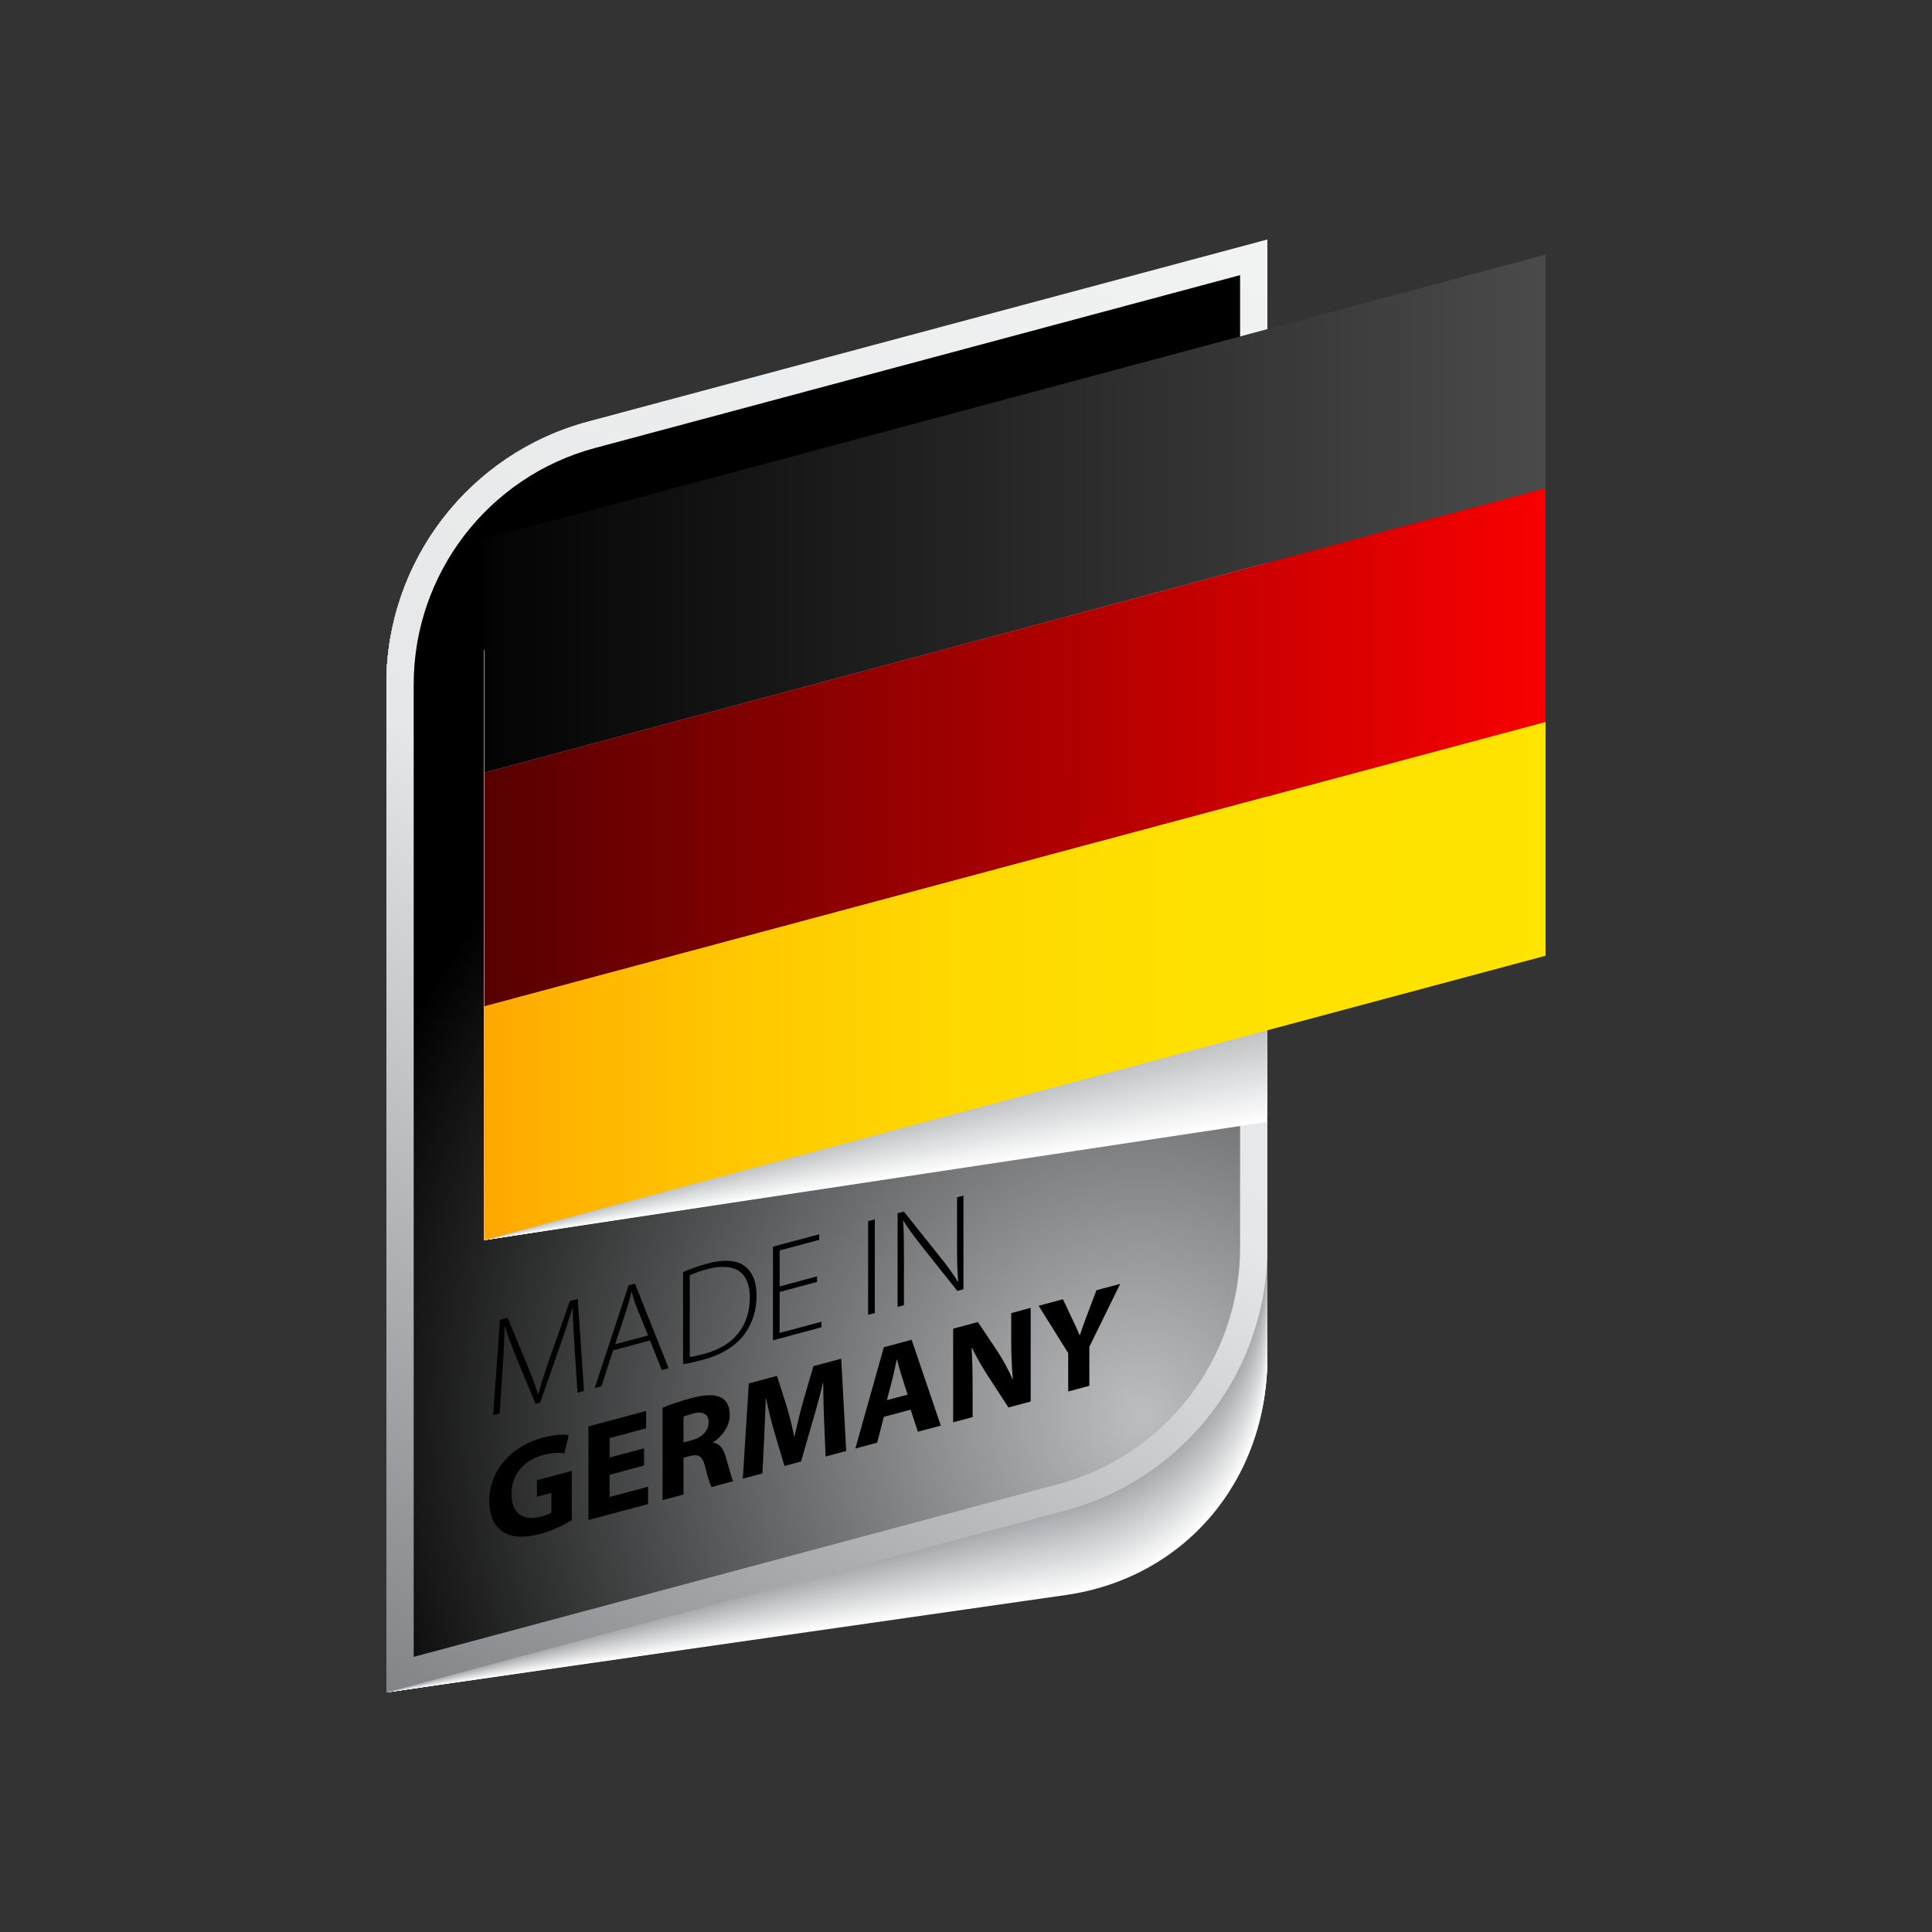 <?xml version="1.0" encoding="UTF-8"?>
<svg xmlns="http://www.w3.org/2000/svg" xmlns:xlink="http://www.w3.org/1999/xlink" viewBox="0 0 2000 2000">
  <rect x="0" y="0" width="2000" height="2000" fill="#333333" stroke="none"/>
  <defs>
    <style>
      .cls-1 {
        fill: url(#linear-gradient);
      }

      .cls-1, .cls-2, .cls-3, .cls-4, .cls-5, .cls-6, .cls-7, .cls-8, .cls-9, .cls-10, .cls-11, .cls-12, .cls-13, .cls-14, .cls-15, .cls-16, .cls-17, .cls-18, .cls-19, .cls-20, .cls-21, .cls-22, .cls-23, .cls-24, .cls-25, .cls-26, .cls-27, .cls-28, .cls-29, .cls-30, .cls-31, .cls-32, .cls-33, .cls-34, .cls-35, .cls-36, .cls-37, .cls-38, .cls-39, .cls-40, .cls-41, .cls-42, .cls-43, .cls-44, .cls-45, .cls-46, .cls-47, .cls-48, .cls-49, .cls-50, .cls-51, .cls-52, .cls-53, .cls-54, .cls-55, .cls-56, .cls-57, .cls-58, .cls-59, .cls-60, .cls-61, .cls-62, .cls-63, .cls-64, .cls-65, .cls-66, .cls-67, .cls-68, .cls-69, .cls-70, .cls-71, .cls-72, .cls-73, .cls-74, .cls-75, .cls-76, .cls-77, .cls-78, .cls-79, .cls-80, .cls-81, .cls-82, .cls-83, .cls-84, .cls-85, .cls-86, .cls-87, .cls-88, .cls-89, .cls-90, .cls-91, .cls-92, .cls-93, .cls-94, .cls-95, .cls-96, .cls-97, .cls-98, .cls-99, .cls-100, .cls-101, .cls-102, .cls-103, .cls-104, .cls-105, .cls-106, .cls-107, .cls-108, .cls-109, .cls-110, .cls-111, .cls-112, .cls-113, .cls-114, .cls-115, .cls-116, .cls-117, .cls-118, .cls-119, .cls-120, .cls-121, .cls-122, .cls-123, .cls-124 {
        stroke-width: 0px;
      }

      .cls-125 {
        mix-blend-mode: multiply;
      }

      .cls-2 {
        fill: url(#linear-gradient-4);
      }

      .cls-3 {
        fill: url(#linear-gradient-2);
      }

      .cls-4 {
        fill: url(#linear-gradient-3);
      }

      .cls-126 {
        isolation: isolate;
      }

      .cls-6 {
        fill: url(#radial-gradient);
        mix-blend-mode: screen;
      }

      .cls-7 {
        fill: #f3f3f4;
      }

      .cls-8 {
        fill: #f3f4f4;
      }

      .cls-9 {
        fill: #f7f7f8;
      }

      .cls-10 {
        fill: #f2f2f3;
      }

      .cls-11 {
        fill: #f2f3f3;
      }

      .cls-12 {
        fill: #f6f6f7;
      }

      .cls-13 {
        fill: #f9f9f9;
      }

      .cls-14 {
        fill: #f8f8f8;
      }

      .cls-15 {
        fill: #f8f8f9;
      }

      .cls-16 {
        fill: #a8aaad;
      }

      .cls-17 {
        fill: #c4c5c7;
      }

      .cls-18 {
        fill: #c4c6c7;
      }

      .cls-19 {
        fill: #c3c5c6;
      }

      .cls-20 {
        fill: #c3c4c6;
      }

      .cls-21 {
        fill: #d1d2d3;
      }

      .cls-22 {
        fill: #d2d3d4;
      }

      .cls-23 {
        fill: #cbccce;
      }

      .cls-24 {
        fill: #dddedf;
      }

      .cls-25 {
        fill: #dedfe0;
      }

      .cls-26 {
        fill: #c7c8ca;
      }

      .cls-27 {
        fill: #c7c9ca;
      }

      .cls-28 {
        fill: #cfd0d2;
      }

      .cls-29 {
        fill: #cfd0d1;
      }

      .cls-30 {
        fill: #d0d1d2;
      }

      .cls-31 {
        fill: #d0d1d3;
      }

      .cls-32 {
        fill: #c9cacc;
      }

      .cls-33 {
        fill: #cacbcd;
      }

      .cls-34 {
        fill: #cccdcf;
      }

      .cls-35 {
        fill: #afb1b3;
      }

      .cls-36 {
        fill: #acaeb1;
      }

      .cls-37 {
        fill: #d7d8da;
      }

      .cls-38 {
        fill: #d7d8d9;
      }

      .cls-39 {
        fill: #c5c6c8;
      }

      .cls-40 {
        fill: #c5c7c8;
      }

      .cls-41 {
        fill: #d3d4d6;
      }

      .cls-42 {
        fill: #d3d4d5;
      }

      .cls-43 {
        fill: #c6c7c9;
      }

      .cls-44 {
        fill: #c6c8c9;
      }

      .cls-45 {
        fill: #e1e2e3;
      }

      .cls-46 {
        fill: #e0e1e2;
      }

      .cls-47 {
        fill: #c8c9cb;
      }

      .cls-48 {
        fill: #d5d6d8;
      }

      .cls-49 {
        fill: #d5d6d7;
      }

      .cls-50 {
        fill: #dfe0e1;
      }

      .cls-51 {
        fill: #d6d7d9;
      }

      .cls-52 {
        fill: #d6d7d8;
      }

      .cls-53 {
        fill: #dcddde;
      }

      .cls-54 {
        fill: #dbdcdd;
      }

      .cls-55 {
        fill: #d4d5d6;
      }

      .cls-56 {
        fill: #d4d5d7;
      }

      .cls-57 {
        fill: #dadbdc;
      }

      .cls-58 {
        fill: #d9dadc;
      }

      .cls-59 {
        fill: #d9dadb;
      }

      .cls-60 {
        fill: #abadb0;
      }

      .cls-61 {
        fill: #bec0c2;
      }

      .cls-62 {
        fill: #bebfc1;
      }

      .cls-63 {
        fill: #bbbcbf;
      }

      .cls-64 {
        fill: #c0c2c4;
      }

      .cls-65 {
        fill: #c0c1c3;
      }

      .cls-66 {
        fill: #bfc0c2;
      }

      .cls-67 {
        fill: #bdbfc1;
      }

      .cls-68 {
        fill: #bdbec1;
      }

      .cls-69 {
        fill: #aaacaf;
      }

      .cls-70 {
        fill: #b1b3b5;
      }

      .cls-71 {
        fill: #d8d9db;
      }

      .cls-72 {
        fill: #d8d9da;
      }

      .cls-73 {
        fill: #aeb0b3;
      }

      .cls-74 {
        fill: #b0b2b4;
      }

      .cls-75 {
        fill: #adafb2;
      }

      .cls-76 {
        fill: #bcbec0;
      }

      .cls-77 {
        fill: #bfc1c3;
      }

      .cls-78 {
        fill: #a7a9ac;
      }

      .cls-79 {
        fill: #bcbdc0;
      }

      .cls-80 {
        fill: #a9abae;
      }

      .cls-81 {
        fill: #b2b4b6;
      }

      .cls-82 {
        fill: #cecfd0;
      }

      .cls-83 {
        fill: #cecfd1;
      }

      .cls-84 {
        fill: #cdcecf;
      }

      .cls-85 {
        fill: #cdced0;
      }

      .cls-86 {
        fill: #b4b6b8;
      }

      .cls-87 {
        fill: #b5b7b9;
      }

      .cls-88 {
        fill: #b7b8bb;
      }

      .cls-89 {
        fill: #b8b9bc;
      }

      .cls-90 {
        fill: #b9babd;
      }

      .cls-91 {
        fill: #c2c3c5;
      }

      .cls-92 {
        fill: #c2c4c6;
      }

      .cls-93 {
        fill: #b3b5b7;
      }

      .cls-94 {
        fill: #b6b7ba;
      }

      .cls-95 {
        fill: #c1c3c5;
      }

      .cls-96 {
        fill: #c1c2c4;
      }

      .cls-97 {
        fill: #babbbe;
      }

      .cls-98 {
        fill: #fdfdfd;
      }

      .cls-99 {
        fill: #eceded;
      }

      .cls-100 {
        fill: #f1f1f2;
      }

      .cls-101 {
        fill: #f1f2f2;
      }

      .cls-102 {
        fill: #f0f1f1;
      }

      .cls-103 {
        fill: #fff;
      }

      .cls-104 {
        fill: #edeeee;
      }

      .cls-105 {
        fill: #e3e4e5;
      }

      .cls-106 {
        fill: #e8e9ea;
      }

      .cls-107 {
        fill: #e2e3e4;
      }

      .cls-108 {
        fill: #e4e5e6;
      }

      .cls-109 {
        fill: #eff0f0;
      }

      .cls-110 {
        fill: #fafafa;
      }

      .cls-111 {
        fill: #e5e6e7;
      }

      .cls-112 {
        fill: #fbfbfb;
      }

      .cls-113 {
        fill: #fefefe;
      }

      .cls-114 {
        fill: #eaebeb;
      }

      .cls-115 {
        fill: #eaebec;
      }

      .cls-116 {
        fill: #eeefef;
      }

      .cls-117 {
        fill: #ebecec;
      }

      .cls-118 {
        fill: #fcfcfc;
      }

      .cls-119 {
        fill: #f5f5f6;
      }

      .cls-120 {
        fill: #e7e8e9;
      }

      .cls-121 {
        fill: #e6e7e8;
      }

      .cls-122 {
        fill: #f4f4f5;
      }

      .cls-123 {
        fill: #e9eaeb;
      }

      .cls-124 {
        fill: #e9eaea;
      }
    </style>
    <linearGradient id="linear-gradient" x1="387.2" y1="1766.3" x2="1307.05" y2="262.7" gradientUnits="userSpaceOnUse">
      <stop offset="0" stop-color="#808285"/>
      <stop offset=".5" stop-color="#e6e7e8"/>
      <stop offset="1" stop-color="#f1f2f2"/>
    </linearGradient>
    <radialGradient id="radial-gradient" cx="1182.08" cy="1465.61" fx="1182.08" fy="1465.61" r="860.09" gradientUnits="userSpaceOnUse">
      <stop offset="0" stop-color="#bcbec0"/>
      <stop offset="1" stop-color="#000"/>
    </radialGradient>
    <linearGradient id="linear-gradient-2" x1="-24.49" y1="2746.3" x2="-24.49" y2="1558.49" gradientTransform="translate(3200.08 -19.62) rotate(90) skewX(15)" gradientUnits="userSpaceOnUse">
      <stop offset="0" stop-color="#000"/>
      <stop offset="1" stop-color="#4d4d4d"/>
    </linearGradient>
    <linearGradient id="linear-gradient-3" x1="217.45" y1="2746.3" x2="217.45" y2="1558.49" gradientTransform="translate(3200.08 -19.62) rotate(90) skewX(15)" gradientUnits="userSpaceOnUse">
      <stop offset="0" stop-color="#500000"/>
      <stop offset="1" stop-color="red"/>
    </linearGradient>
    <linearGradient id="linear-gradient-4" x1="459.39" y1="2746.3" x2="459.39" y2="1558.49" gradientTransform="translate(3200.08 -19.62) rotate(90) skewX(15)" gradientUnits="userSpaceOnUse">
      <stop offset="0" stop-color="#ffa000"/>
      <stop offset=".12" stop-color="#ffb500"/>
      <stop offset=".28" stop-color="#ffca00"/>
      <stop offset=".45" stop-color="#ffd800"/>
      <stop offset=".66" stop-color="#ffe100"/>
      <stop offset="1" stop-color="#ffe400"/>
    </linearGradient>
  </defs>
  <g class="cls-126">
    <g id="Layer_1" data-name="Layer 1">
      <g>
        <g class="cls-125">
          <path class="cls-103" d="m1103.32,1651.17l-703.32,100.83V708.4c0-127.43,85.59-228.3,208.67-245.95l703.32-100.83v1043.6c0,127.43-85.59,228.3-208.67,245.95Z"/>
          <path class="cls-113" d="m1103.32,1650.19l-703.32,101.81V708.4c0-127.43,85.59-228.42,208.67-246.24l703.32-101.81v1043.6c0,127.43-85.59,228.42-208.67,246.24Z"/>
          <path class="cls-98" d="m1103.32,1649.2l-703.32,102.8V708.4c0-127.43,85.59-228.54,208.67-246.53l703.32-102.8v1043.6c0,127.43-85.59,228.54-208.67,246.53Z"/>
          <path class="cls-118" d="m1103.32,1648.22l-703.32,103.78V708.4c0-127.43,85.59-228.66,208.67-246.82l703.32-103.78v1043.6c0,127.43-85.59,228.66-208.67,246.82Z"/>
          <path class="cls-112" d="m1103.32,1647.23l-703.32,104.77V708.4c0-127.43,85.59-228.78,208.67-247.12l703.32-104.77v1043.6c0,127.43-85.59,228.78-208.67,247.12Z"/>
          <path class="cls-110" d="m1103.32,1646.25l-703.32,105.75V708.4c0-127.43,85.59-228.9,208.67-247.41l703.32-105.75v1043.6c0,127.43-85.59,228.9-208.67,247.41Z"/>
          <path class="cls-13" d="m1103.32,1645.26l-703.32,106.74V708.4c0-127.43,85.59-229.02,208.67-247.7l703.32-106.74v1043.6c0,127.43-85.59,229.02-208.67,247.7Z"/>
          <path class="cls-14" d="m1103.32,1644.28l-703.32,107.72V708.4c0-127.43,85.59-229.14,208.67-247.99l703.32-107.72v1043.6c0,127.43-85.59,229.14-208.67,247.99Z"/>
          <path class="cls-9" d="m1103.32,1643.3l-703.32,108.71V708.4c0-127.43,85.59-229.26,208.67-248.28l703.32-108.71v1043.6c0,127.43-85.59,229.26-208.67,248.28Z"/>
          <path class="cls-12" d="m1103.32,1642.31l-703.32,109.69V708.4c0-127.43,85.59-229.38,208.67-248.58l703.32-109.69v1043.6c0,127.43-85.59,229.38-208.67,248.58Z"/>
          <path class="cls-119" d="m1103.32,1641.33l-703.32,110.67V708.4c0-127.43,85.59-229.5,208.67-248.87l703.32-110.68v1043.6c0,127.43-85.59,229.5-208.67,248.87Z"/>
          <path class="cls-122" d="m1103.32,1640.34l-703.32,111.66V708.4c0-127.43,85.59-229.62,208.67-249.16l703.32-111.66v1043.6c0,127.43-85.59,229.62-208.67,249.16Z"/>
          <path class="cls-7" d="m1103.32,1639.36l-703.32,112.64V708.4c0-127.43,85.59-229.74,208.67-249.45l703.32-112.64v1043.6c0,127.43-85.59,229.74-208.67,249.45Z"/>
          <path class="cls-10" d="m1103.32,1638.37l-703.32,113.63V708.4c0-127.43,85.59-229.86,208.67-249.75l703.32-113.63v1043.6c0,127.43-85.59,229.86-208.67,249.75Z"/>
          <path class="cls-100" d="m1103.32,1637.39l-703.32,114.61V708.4c0-127.43,85.59-229.98,208.67-250.04l703.32-114.61v1043.6c0,127.43-85.59,229.98-208.67,250.04Z"/>
          <path class="cls-102" d="m1103.32,1636.4l-703.32,115.6V708.4c0-127.43,85.59-230.1,208.67-250.33l703.32-115.6v1043.6c0,127.43-85.59,230.1-208.67,250.33Z"/>
          <path class="cls-109" d="m1103.32,1635.42l-703.32,116.58V708.4c0-127.43,85.59-230.22,208.67-250.62l703.32-116.58v1043.6c0,127.43-85.59,230.22-208.67,250.62Z"/>
          <path class="cls-116" d="m1103.32,1634.43l-703.32,117.57V708.4c0-127.43,85.59-230.34,208.67-250.91l703.32-117.57v1043.6c0,127.43-85.59,230.34-208.67,250.91Z"/>
          <path class="cls-104" d="m1103.32,1633.45l-703.32,118.55V708.4c0-127.43,85.59-230.46,208.67-251.21l703.32-118.55v1043.6c0,127.43-85.59,230.46-208.67,251.21Z"/>
          <path class="cls-99" d="m1103.32,1632.47l-703.32,119.54V708.4c0-127.43,85.59-230.58,208.67-251.5l703.32-119.54v1043.6c0,127.43-85.59,230.58-208.67,251.5Z"/>
          <path class="cls-117" d="m1103.32,1631.48l-703.32,120.52V708.4c0-127.43,85.59-230.7,208.67-251.79l703.32-120.52v1043.6c0,127.43-85.59,230.7-208.67,251.79Z"/>
          <path class="cls-114" d="m1103.32,1630.5l-703.32,121.51V708.4c0-127.43,85.59-230.82,208.67-252.08l703.32-121.51v1043.6c0,127.43-85.59,230.82-208.67,252.08Z"/>
          <path class="cls-124" d="m1103.32,1629.51l-703.32,122.49V708.4c0-127.43,85.59-230.94,208.67-252.37l703.32-122.49v1043.6c0,127.43-85.59,230.94-208.67,252.37Z"/>
          <path class="cls-106" d="m1103.32,1628.53l-703.32,123.47V708.4c0-127.43,85.59-231.06,208.67-252.67l703.32-123.47v1043.6c0,127.43-85.59,231.06-208.67,252.67Z"/>
          <path class="cls-120" d="m1103.32,1627.54l-703.32,124.46V708.4c0-127.43,85.59-231.18,208.67-252.96l703.32-124.46v1043.6c0,127.43-85.59,231.18-208.67,252.96Z"/>
          <path class="cls-121" d="m1103.32,1626.56l-703.32,125.44V708.4c0-127.43,85.59-231.3,208.67-253.25l703.32-125.44v1043.6c0,127.43-85.59,231.3-208.67,253.25Z"/>
          <path class="cls-111" d="m1103.32,1625.57l-703.32,126.43V708.4c0-127.43,85.59-231.42,208.67-253.54l703.32-126.43v1043.6c0,127.43-85.59,231.42-208.67,253.54Z"/>
          <path class="cls-108" d="m1103.32,1624.59l-703.32,127.41V708.4c0-127.43,85.59-231.54,208.67-253.84l703.32-127.41v1043.6c0,127.43-85.59,231.54-208.67,253.84Z"/>
          <path class="cls-105" d="m1103.32,1623.6l-703.32,128.4V708.4c0-127.43,85.59-231.66,208.67-254.13l703.32-128.4v1043.6c0,127.43-85.59,231.66-208.67,254.13Z"/>
          <path class="cls-107" d="m1103.32,1622.62l-703.32,129.38V708.4c0-127.43,85.59-231.78,208.67-254.42l703.32-129.38v1043.6c0,127.43-85.59,231.78-208.67,254.42Z"/>
          <path class="cls-45" d="m1103.32,1621.64l-703.32,130.37V708.4c0-127.43,85.59-231.9,208.67-254.71l703.32-130.37v1043.6c0,127.43-85.59,231.9-208.67,254.71Z"/>
          <path class="cls-46" d="m1103.32,1620.65l-703.32,131.35V708.4c0-127.43,85.59-232.02,208.67-255l703.32-131.35v1043.6c0,127.43-85.59,232.02-208.67,255Z"/>
          <path class="cls-50" d="m1103.32,1619.67l-703.32,132.34V708.4c0-127.43,85.59-232.14,208.67-255.3l703.32-132.34v1043.6c0,127.43-85.59,232.14-208.67,255.3Z"/>
          <path class="cls-25" d="m1103.32,1618.68l-703.32,133.32V708.4c0-127.43,85.59-232.26,208.67-255.59l703.32-133.32v1043.6c0,127.43-85.59,232.26-208.67,255.59Z"/>
          <path class="cls-24" d="m1103.32,1617.7l-703.32,134.3V708.4c0-127.43,85.59-232.38,208.67-255.88l703.32-134.3v1043.6c0,127.43-85.59,232.38-208.67,255.88Z"/>
          <path class="cls-53" d="m1103.32,1616.71l-703.32,135.29V708.4c0-127.43,85.59-232.5,208.67-256.17l703.32-135.29v1043.6c0,127.43-85.59,232.5-208.67,256.17Z"/>
          <path class="cls-54" d="m1103.32,1615.73l-703.32,136.27V708.4c0-127.43,85.59-232.62,208.67-256.46l703.32-136.27v1043.6c0,127.43-85.59,232.62-208.67,256.46Z"/>
          <path class="cls-57" d="m1103.32,1614.74l-703.32,137.26V708.4c0-127.43,85.59-232.74,208.67-256.76l703.32-137.26v1043.6c0,127.43-85.59,232.74-208.67,256.76Z"/>
          <path class="cls-58" d="m1103.32,1613.76l-703.32,138.24V708.4c0-127.43,85.59-232.86,208.67-257.05l703.32-138.24v1043.6c0,127.43-85.59,232.86-208.67,257.05Z"/>
          <path class="cls-71" d="m1103.32,1612.77l-703.32,139.23V708.4c0-127.43,85.59-232.98,208.67-257.34l703.32-139.23v1043.6c0,127.43-85.59,232.98-208.67,257.34Z"/>
          <path class="cls-37" d="m1103.32,1611.79l-703.32,140.21V708.4c0-127.43,85.59-233.1,208.67-257.63l703.32-140.21v1043.6c0,127.43-85.59,233.09-208.67,257.63Z"/>
          <path class="cls-51" d="m1103.32,1610.81l-703.32,141.2V708.4c0-127.43,85.59-233.21,208.67-257.92l703.32-141.2v1043.6c0,127.43-85.59,233.21-208.67,257.92Z"/>
          <path class="cls-48" d="m1103.32,1609.82l-703.32,142.18V708.4c0-127.43,85.59-233.33,208.67-258.22l703.32-142.18v1043.6c0,127.43-85.59,233.33-208.67,258.22Z"/>
          <path class="cls-56" d="m1103.32,1608.84l-703.32,143.17V708.4c0-127.43,85.59-233.45,208.67-258.51l703.32-143.17v1043.6c0,127.43-85.59,233.45-208.67,258.51Z"/>
          <path class="cls-41" d="m1103.32,1607.85l-703.32,144.15V708.4c0-127.43,85.59-233.57,208.67-258.8l703.32-144.15v1043.6c0,127.43-85.59,233.57-208.67,258.8Z"/>
          <path class="cls-42" d="m1103.32,1606.87l-703.32,145.13V708.4c0-127.43,85.59-233.69,208.67-259.09l703.32-145.13v1043.6c0,127.43-85.59,233.69-208.67,259.09Z"/>
          <path class="cls-22" d="m1103.32,1605.88l-703.32,146.12V708.4c0-127.43,85.59-233.81,208.67-259.39l703.32-146.12v1043.6c0,127.43-85.59,233.81-208.67,259.38Z"/>
          <path class="cls-21" d="m1103.32,1604.9l-703.32,147.1V708.4c0-127.43,85.59-233.93,208.67-259.68l703.32-147.1v1043.6c0,127.43-85.59,233.93-208.67,259.68Z"/>
          <path class="cls-30" d="m1103.32,1603.91l-703.32,148.09V708.4c0-127.43,85.59-234.05,208.67-259.97l703.32-148.09v1043.6c0,127.43-85.59,234.05-208.67,259.97Z"/>
          <path class="cls-29" d="m1103.32,1602.93l-703.32,149.07V708.4c0-127.43,85.59-234.17,208.67-260.26l703.32-149.07v1043.6c0,127.43-85.59,234.17-208.67,260.26Z"/>
          <path class="cls-82" d="m1103.32,1601.94l-703.32,150.06V708.4c0-127.43,85.59-234.29,208.67-260.55l703.32-150.06v1043.6c0,127.43-85.59,234.29-208.67,260.55Z"/>
          <path class="cls-84" d="m1103.32,1600.96l-703.32,151.04V708.4c0-127.43,85.59-234.41,208.67-260.85l703.32-151.04v1043.6c0,127.43-85.59,234.41-208.67,260.85Z"/>
          <path class="cls-34" d="m1103.32,1599.98l-703.32,152.03V708.4c0-127.43,85.59-234.53,208.67-261.14l703.32-152.03v1043.6c0,127.43-85.59,234.53-208.67,261.14Z"/>
          <path class="cls-23" d="m1103.32,1598.99l-703.32,153.01V708.4c0-127.43,85.59-234.65,208.67-261.43l703.32-153.01v1043.6c0,127.43-85.59,234.65-208.67,261.43Z"/>
          <path class="cls-33" d="m1103.32,1598.01l-703.32,154V708.4c0-127.43,85.59-234.77,208.67-261.72l703.32-154v1043.6c0,127.43-85.59,234.77-208.67,261.72Z"/>
          <path class="cls-32" d="m1103.32,1597.02l-703.32,154.98V708.4c0-127.43,85.59-234.89,208.67-262.01l703.32-154.98v1043.6c0,127.43-85.59,234.89-208.67,262.01Z"/>
          <path class="cls-47" d="m1103.32,1596.04l-703.32,155.96V708.4c0-127.43,85.59-235.01,208.67-262.31l703.32-155.96v1043.6c0,127.43-85.59,235.01-208.67,262.31Z"/>
          <path class="cls-26" d="m1103.32,1595.05l-703.32,156.95V708.4c0-127.43,85.59-235.13,208.67-262.6l703.32-156.95v1043.6c0,127.43-85.59,235.13-208.67,262.6Z"/>
          <path class="cls-43" d="m1103.32,1594.07l-703.32,157.93V708.4c0-127.43,85.59-235.25,208.67-262.89l703.32-157.93v1043.6c0,127.43-85.59,235.25-208.67,262.89Z"/>
          <path class="cls-39" d="m1103.32,1593.08l-703.32,158.92V708.4c0-127.43,85.59-235.37,208.67-263.18l703.32-158.92v1043.6c0,127.43-85.59,235.37-208.67,263.18Z"/>
          <path class="cls-17" d="m1103.32,1592.1l-703.32,159.9V708.4c0-127.43,85.59-235.49,208.67-263.47l703.32-159.9v1043.6c0,127.43-85.59,235.49-208.67,263.47Z"/>
          <path class="cls-20" d="m1103.32,1591.11l-703.32,160.89V708.4c0-127.43,85.59-235.61,208.67-263.77l703.32-160.89v1043.6c0,127.43-85.59,235.61-208.67,263.77Z"/>
          <path class="cls-91" d="m1103.32,1590.13l-703.32,161.87V708.4c0-127.43,85.59-235.73,208.67-264.06l703.32-161.87v1043.6c0,127.43-85.59,235.73-208.67,264.06Z"/>
          <path class="cls-96" d="m1103.32,1589.15l-703.32,162.86V708.4c0-127.43,85.59-235.85,208.67-264.35l703.32-162.86v1043.6c0,127.43-85.59,235.85-208.67,264.35Z"/>
          <path class="cls-65" d="m1103.32,1588.16l-703.32,163.84V708.4c0-127.43,85.59-235.97,208.67-264.64l703.32-163.84v1043.6c0,127.43-85.59,235.97-208.67,264.64Z"/>
          <path class="cls-66" d="m1103.32,1587.18l-703.32,164.83V708.4c0-127.43,85.59-236.09,208.67-264.94l703.32-164.83v1043.6c0,127.43-85.59,236.09-208.67,264.94Z"/>
          <path class="cls-62" d="m1103.32,1586.19l-703.32,165.81V708.4c0-127.43,85.59-236.21,208.67-265.23l703.32-165.81v1043.6c0,127.43-85.59,236.21-208.67,265.23Z"/>
          <path class="cls-68" d="m1103.32,1585.21l-703.32,166.79V708.4c0-127.43,85.59-236.33,208.67-265.52l703.32-166.79v1043.6c0,127.43-85.59,236.33-208.67,265.52Z"/>
          <path class="cls-79" d="m1103.32,1584.22l-703.32,167.78V708.4c0-127.43,85.59-236.45,208.67-265.81l703.32-167.78v1043.6c0,127.43-85.59,236.45-208.67,265.81Z"/>
          <path class="cls-63" d="m1103.32,1583.24l-703.32,168.76V708.4c0-127.43,85.59-236.57,208.67-266.1l703.32-168.76v1043.6c0,127.43-85.59,236.57-208.67,266.1Z"/>
          <path class="cls-97" d="m1103.32,1582.25l-703.32,169.75V708.4c0-127.43,85.59-236.69,208.67-266.4l703.32-169.75v1043.6c0,127.43-85.59,236.69-208.67,266.4Z"/>
          <path class="cls-90" d="m1103.32,1581.27l-703.32,170.73V708.4c0-127.43,85.59-236.81,208.67-266.69l703.32-170.73v1043.6c0,127.43-85.59,236.81-208.67,266.69Z"/>
          <path class="cls-89" d="m1103.32,1580.28l-703.32,171.72V708.4c0-127.43,85.59-236.93,208.67-266.98l703.32-171.72v1043.6c0,127.43-85.59,236.93-208.67,266.98Z"/>
          <path class="cls-88" d="m1103.32,1579.3l-703.32,172.7V708.4c0-127.43,85.59-237.05,208.67-267.27l703.32-172.7v1043.6c0,127.43-85.59,237.05-208.67,267.27Z"/>
          <path class="cls-94" d="m1103.32,1578.32l-703.32,173.69V708.4c0-127.43,85.59-237.17,208.67-267.56l703.32-173.69v1043.6c0,127.43-85.59,237.17-208.67,267.56Z"/>
          <path class="cls-87" d="m1103.32,1577.33l-703.32,174.67V708.4c0-127.43,85.59-237.29,208.67-267.86l703.32-174.67v1043.6c0,127.43-85.59,237.29-208.67,267.86Z"/>
          <path class="cls-86" d="m1103.32,1576.35l-703.32,175.66V708.4c0-127.43,85.59-237.41,208.67-268.15l703.32-175.66v1043.6c0,127.43-85.59,237.41-208.67,268.15Z"/>
          <path class="cls-93" d="m1103.32,1575.36l-703.32,176.64V708.4c0-127.43,85.59-237.53,208.67-268.44l703.32-176.64v1043.6c0,127.43-85.59,237.53-208.67,268.44Z"/>
          <path class="cls-81" d="m1103.32,1574.38l-703.32,177.62V708.4c0-127.43,85.59-237.65,208.67-268.73l703.32-177.63v1043.6c0,127.43-85.59,237.65-208.67,268.73Z"/>
          <path class="cls-70" d="m1103.32,1573.39l-703.32,178.61V708.4c0-127.43,85.59-237.77,208.67-269.02l703.32-178.61v1043.6c0,127.43-85.59,237.77-208.67,269.02Z"/>
          <path class="cls-74" d="m1103.32,1572.41l-703.32,179.59V708.4c0-127.43,85.59-237.89,208.67-269.32l703.32-179.59v1043.6c0,127.43-85.59,237.89-208.67,269.32Z"/>
          <path class="cls-35" d="m1103.32,1571.42l-703.32,180.58V708.4c0-127.43,85.59-238.01,208.67-269.61l703.32-180.58v1043.6c0,127.43-85.59,238.01-208.67,269.61Z"/>
          <path class="cls-73" d="m1103.32,1570.44l-703.32,181.56V708.4c0-127.43,85.59-238.13,208.67-269.9l703.32-181.56v1043.6c0,127.43-85.59,238.13-208.67,269.9Z"/>
          <path class="cls-75" d="m1103.32,1569.45l-703.32,182.55V708.4c0-127.43,85.59-238.25,208.67-270.19l703.32-182.55v1043.6c0,127.43-85.59,238.25-208.67,270.19Z"/>
          <path class="cls-36" d="m1103.32,1568.47l-703.32,183.53V708.4c0-127.43,85.59-238.37,208.67-270.49l703.32-183.53v1043.6c0,127.43-85.59,238.37-208.67,270.49Z"/>
          <path class="cls-60" d="m1103.32,1567.48l-703.32,184.52V708.4c0-127.43,85.59-238.49,208.67-270.78l703.32-184.52v1043.6c0,127.43-85.59,238.49-208.67,270.78Z"/>
          <path class="cls-69" d="m1103.32,1566.5l-703.32,185.5V708.4c0-127.43,85.59-238.61,208.67-271.07l703.32-185.5v1043.6c0,127.43-85.59,238.61-208.67,271.07Z"/>
          <path class="cls-80" d="m1103.32,1565.52l-703.32,186.49V708.4c0-127.43,85.59-238.73,208.67-271.36l703.32-186.49v1043.6c0,127.43-85.59,238.73-208.67,271.36Z"/>
          <path class="cls-16" d="m1103.32,1564.53l-703.32,187.47V708.4c0-127.43,85.59-238.85,208.67-271.65l703.32-187.47v1043.6c0,127.43-85.59,238.85-208.67,271.65Z"/>
          <path class="cls-78" d="m1103.32,1563.55l-703.32,188.46V708.4c0-127.43,85.59-238.97,208.67-271.95l703.32-188.46v1043.6c0,127.43-85.59,238.97-208.67,271.95Z"/>
        </g>
        <path class="cls-1" d="m1103.32,1563.55l-703.32,188.46V708.4c0-127.43,85.59-238.97,208.67-271.95l703.32-188.46v1043.6c0,127.43-85.59,238.97-208.67,271.95Z"/>
        <path class="cls-6" d="m428.25,708.4c0-114.43,77.2-215.04,187.73-244.65l667.76-178.93v1006.78c0,114.43-77.2,215.04-187.73,244.65l-667.76,178.93v-1006.78Z"/>
        <g class="cls-125">
          <polygon class="cls-103" points="501.43 673.14 1311.31 550.89 1311.31 1161.49 501.43 1283.74 501.43 673.14"/>
          <polygon class="cls-113" points="501.43 673.14 1311.31 549.39 1311.31 1159.99 501.43 1283.74 501.43 673.14"/>
          <polygon class="cls-98" points="501.43 673.14 1311.31 547.88 1311.31 1158.48 501.43 1283.74 501.43 673.14"/>
          <polygon class="cls-118" points="501.43 673.14 1311.31 546.37 1311.31 1156.98 501.43 1283.74 501.43 673.14"/>
          <polygon class="cls-112" points="501.43 673.14 1311.31 544.87 1311.31 1155.47 501.43 1283.74 501.43 673.14"/>
          <polygon class="cls-110" points="501.43 673.14 1311.31 543.36 1311.31 1153.97 501.43 1283.74 501.43 673.14"/>
          <polygon class="cls-13" points="501.43 673.14 1311.31 541.86 1311.31 1152.46 501.43 1283.74 501.43 673.14"/>
          <polygon class="cls-15" points="501.43 673.14 1311.31 540.35 1311.31 1150.95 501.43 1283.74 501.43 673.14"/>
          <polygon class="cls-9" points="501.43 673.14 1311.31 538.85 1311.31 1149.45 501.43 1283.74 501.43 673.14"/>
          <polygon class="cls-12" points="501.43 673.14 1311.31 537.34 1311.31 1147.94 501.43 1283.74 501.43 673.14"/>
          <polygon class="cls-119" points="501.43 673.14 1311.31 535.84 1311.31 1146.44 501.43 1283.74 501.43 673.14"/>
          <polygon class="cls-122" points="501.43 673.14 1311.31 534.33 1311.31 1144.93 501.43 1283.74 501.43 673.14"/>
          <polygon class="cls-8" points="501.43 673.14 1311.31 532.82 1311.31 1143.43 501.43 1283.74 501.43 673.14"/>
          <polygon class="cls-11" points="501.43 673.14 1311.31 531.32 1311.31 1141.92 501.43 1283.74 501.43 673.14"/>
          <polygon class="cls-101" points="501.43 673.14 1311.31 529.81 1311.31 1140.41 501.43 1283.74 501.43 673.14"/>
          <polygon class="cls-102" points="501.43 673.14 1311.31 528.31 1311.31 1138.91 501.43 1283.74 501.43 673.14"/>
          <polygon class="cls-109" points="501.43 673.14 1311.31 526.8 1311.31 1137.4 501.43 1283.74 501.43 673.14"/>
          <polygon class="cls-116" points="501.43 673.14 1311.31 525.3 1311.31 1135.9 501.43 1283.74 501.43 673.14"/>
          <polygon class="cls-104" points="501.43 673.14 1311.31 523.79 1311.31 1134.39 501.43 1283.74 501.43 673.14"/>
          <polygon class="cls-99" points="501.43 673.14 1311.31 522.28 1311.31 1132.89 501.43 1283.74 501.43 673.14"/>
          <polygon class="cls-117" points="501.43 673.14 1311.31 520.78 1311.31 1131.38 501.43 1283.74 501.43 673.14"/>
          <polygon class="cls-115" points="501.43 673.14 1311.31 519.27 1311.31 1129.88 501.43 1283.74 501.43 673.14"/>
          <polygon class="cls-123" points="501.43 673.14 1311.31 517.77 1311.31 1128.37 501.43 1283.74 501.43 673.14"/>
          <polygon class="cls-106" points="501.43 673.14 1311.31 516.26 1311.31 1126.86 501.43 1283.74 501.43 673.14"/>
          <polygon class="cls-120" points="501.43 673.14 1311.31 514.76 1311.31 1125.36 501.43 1283.74 501.43 673.14"/>
          <polygon class="cls-121" points="501.43 673.14 1311.31 513.25 1311.31 1123.85 501.43 1283.74 501.43 673.14"/>
          <polygon class="cls-111" points="501.43 673.14 1311.31 511.75 1311.31 1122.35 501.43 1283.74 501.43 673.14"/>
          <polygon class="cls-108" points="501.43 673.14 1311.31 510.24 1311.31 1120.84 501.43 1283.74 501.43 673.14"/>
          <polygon class="cls-105" points="501.43 673.14 1311.31 508.73 1311.31 1119.34 501.43 1283.74 501.43 673.14"/>
          <polygon class="cls-107" points="501.43 673.14 1311.31 507.23 1311.31 1117.83 501.43 1283.74 501.43 673.14"/>
          <polygon class="cls-45" points="501.43 673.14 1311.31 505.72 1311.31 1116.33 501.43 1283.74 501.43 673.14"/>
          <polygon class="cls-46" points="501.43 673.14 1311.31 504.22 1311.31 1114.82 501.43 1283.74 501.43 673.14"/>
          <polygon class="cls-50" points="501.43 673.14 1311.31 502.71 1311.31 1113.31 501.43 1283.74 501.43 673.14"/>
          <polygon class="cls-25" points="501.43 673.14 1311.31 501.21 1311.31 1111.81 501.43 1283.74 501.43 673.14"/>
          <polygon class="cls-25" points="501.43 673.14 1311.31 499.7 1311.31 1110.3 501.43 1283.74 501.43 673.14"/>
          <polygon class="cls-24" points="501.43 673.14 1311.31 498.2 1311.31 1108.8 501.43 1283.74 501.43 673.14"/>
          <polygon class="cls-53" points="501.43 673.14 1311.31 496.69 1311.31 1107.29 501.43 1283.74 501.43 673.14"/>
          <polygon class="cls-54" points="501.43 673.14 1311.31 495.18 1311.31 1105.79 501.43 1283.74 501.43 673.14"/>
          <polygon class="cls-57" points="501.43 673.14 1311.31 493.68 1311.31 1104.28 501.43 1283.74 501.43 673.14"/>
          <polygon class="cls-59" points="501.43 673.14 1311.31 492.17 1311.31 1102.78 501.43 1283.74 501.43 673.14"/>
          <polygon class="cls-72" points="501.43 673.14 1311.31 490.67 1311.31 1101.27 501.43 1283.74 501.43 673.14"/>
          <polygon class="cls-38" points="501.43 673.14 1311.31 489.16 1311.31 1099.76 501.43 1283.74 501.43 673.14"/>
          <polygon class="cls-52" points="501.43 673.14 1311.31 487.66 1311.31 1098.26 501.43 1283.74 501.43 673.14"/>
          <polygon class="cls-49" points="501.43 673.14 1311.31 486.15 1311.31 1096.75 501.43 1283.74 501.43 673.14"/>
          <polygon class="cls-55" points="501.43 673.14 1311.31 484.65 1311.31 1095.25 501.43 1283.74 501.43 673.14"/>
          <polygon class="cls-42" points="501.43 673.14 1311.31 483.14 1311.31 1093.74 501.43 1283.74 501.43 673.14"/>
          <polygon class="cls-22" points="501.43 673.14 1311.31 481.63 1311.31 1092.24 501.43 1283.74 501.43 673.14"/>
          <polygon class="cls-21" points="501.43 673.14 1311.31 480.13 1311.31 1090.73 501.43 1283.74 501.43 673.14"/>
          <polygon class="cls-31" points="501.43 673.14 1311.31 478.62 1311.31 1089.22 501.43 1283.74 501.43 673.14"/>
          <polygon class="cls-28" points="501.43 673.14 1311.31 477.12 1311.31 1087.72 501.43 1283.74 501.43 673.14"/>
          <polygon class="cls-83" points="501.43 673.14 1311.31 475.61 1311.31 1086.21 501.43 1283.74 501.43 673.14"/>
          <polygon class="cls-85" points="501.43 673.14 1311.31 474.11 1311.31 1084.71 501.43 1283.74 501.43 673.14"/>
          <polygon class="cls-34" points="501.43 673.14 1311.31 472.6 1311.31 1083.2 501.43 1283.74 501.43 673.14"/>
          <polygon class="cls-23" points="501.43 673.14 1311.31 471.1 1311.31 1081.7 501.43 1283.74 501.43 673.14"/>
          <polygon class="cls-33" points="501.43 673.14 1311.31 469.59 1311.31 1080.19 501.43 1283.74 501.43 673.14"/>
          <polygon class="cls-32" points="501.43 673.14 1311.31 468.08 1311.31 1078.69 501.43 1283.74 501.43 673.14"/>
          <polygon class="cls-47" points="501.43 673.14 1311.31 466.58 1311.31 1077.18 501.43 1283.74 501.43 673.14"/>
          <polygon class="cls-27" points="501.43 673.14 1311.31 465.07 1311.31 1075.67 501.43 1283.74 501.43 673.14"/>
          <polygon class="cls-44" points="501.43 673.14 1311.31 463.57 1311.31 1074.17 501.43 1283.74 501.43 673.14"/>
          <polygon class="cls-40" points="501.43 673.14 1311.31 462.06 1311.31 1072.66 501.43 1283.74 501.43 673.14"/>
          <polygon class="cls-18" points="501.43 673.14 1311.31 460.56 1311.31 1071.16 501.43 1283.74 501.43 673.14"/>
          <polygon class="cls-19" points="501.43 673.14 1311.31 459.05 1311.31 1069.65 501.43 1283.74 501.43 673.14"/>
          <polygon class="cls-92" points="501.43 673.14 1311.31 457.55 1311.31 1068.15 501.43 1283.74 501.43 673.14"/>
          <polygon class="cls-95" points="501.43 673.14 1311.31 456.04 1311.31 1066.64 501.43 1283.74 501.43 673.14"/>
          <polygon class="cls-64" points="501.43 673.14 1311.31 454.53 1311.31 1065.14 501.43 1283.74 501.43 673.14"/>
          <polygon class="cls-77" points="501.43 673.14 1311.31 453.03 1311.31 1063.63 501.43 1283.74 501.43 673.14"/>
          <polygon class="cls-61" points="501.43 673.14 1311.31 451.52 1311.31 1062.12 501.43 1283.74 501.43 673.14"/>
          <polygon class="cls-67" points="501.43 673.14 1311.31 450.02 1311.31 1060.62 501.43 1283.74 501.43 673.14"/>
          <polygon class="cls-76" points="501.43 673.14 1311.31 448.51 1311.31 1059.11 501.43 1283.74 501.43 673.14"/>
        </g>
        <g>
          <polygon class="cls-3" points="1600 505.5 501.43 799.86 501.43 557.91 1600 263.55 1600 505.5"/>
          <polygon class="cls-4" points="1600 747.43 501.43 1041.79 501.43 799.86 1600 505.5 1600 747.43"/>
          <polygon class="cls-2" points="1600 989.38 501.43 1283.74 501.43 1041.79 1600 747.43 1600 989.38"/>
        </g>
        <g>
          <path class="cls-5" d="m594.93,1396.43c-.86-14.29-2.02-31.82-2.02-42.32l-.29.08c-3.6,11.46-7.48,23.72-13.09,39.61l-20.43,58.25-4.75,1.27-19.13-46.36c-5.47-13.64-9.64-24.17-12.51-34.04l-.29.08c-.29,11.44-1.01,28.46-2.16,44.88l-3.02,45.39-6.76,1.81,7.05-98.82,7.91-2.12,20.86,50.21c4.6,11.14,7.91,20.03,10.64,28.65l.43-.12c2.44-9.57,5.9-19.99,10.79-34.24l21.72-61.77,8.2-2.2,6.47,95.2-6.76,1.81-2.88-45.25Z"/>
          <path class="cls-5" d="m634.62,1397.88l-11.94,37.14-7.05,1.89,35.09-106.34,6.62-1.77,34.81,87.61-7.05,1.89-12.23-30.66-38.26,10.25Zm36.25-15.47l-11.8-29.2c-2.45-6.11-3.74-10.65-5.03-15.77l-.43.12c-1.29,5.95-2.88,11.41-5.03,18.18l-11.79,35.81,34.09-9.13Z"/>
          <path class="cls-5" d="m707.11,1316.9c7.48-3.3,15.68-6.36,24.88-8.82,17.69-4.74,31.07-3.58,39.12,2.75,7.77,5.97,12.08,15.75,12.08,30.42s-3.88,28.08-12.66,40.06c-8.49,11.62-23.16,21.02-41.86,26.03-7.48,2-14.53,3.75-21.58,4.92v-95.35Zm6.9,87.9c3.88-.47,9.49-1.82,15.68-3.48,31.07-8.33,46.46-29.85,46.46-57.9.29-24.67-13.38-37.84-44.59-29.47-7.48,2-13.38,4.3-17.55,6.28v84.57Z"/>
          <path class="cls-5" d="m845.76,1327.06l-38.69,10.37v42.43l43.29-11.6v5.75l-50.2,13.45v-96.93l47.9-12.83v5.75l-40.99,10.98v37.25l38.69-10.37v5.75Z"/>
          <path class="cls-5" d="m905.59,1262.28v96.93l-6.91,1.85v-96.93l6.91-1.85Z"/>
          <path class="cls-5" d="m929.18,1352.89v-96.93l6.47-1.73,37.68,47.14c7.91,9.96,13.52,17.52,18.27,25.6l.29-.22c-1.01-12.82-1.15-23.85-1.15-39.1v-48.18l6.62-1.77v96.93l-6.33,1.7-36.97-46.47c-7.19-9.29-13.81-17.73-18.84-26.3l-.29.22c.72,11.74.86,22.21.86,38.31v49.04l-6.62,1.77Z"/>
        </g>
        <g>
          <path class="cls-5" d="m591.91,1573.69c-6.76,4.11-19.56,10.71-32.36,14.14-17.69,4.74-30.49,3.71-39.41-2.38-8.77-6.13-13.67-17.48-13.67-31.72.14-32.25,23.59-56.95,55.38-65.46,12.51-3.35,22.15-3.49,26.9-2.6l-4.6,18.92c-5.32-1.02-11.79-1.01-22.44,1.84-18.27,4.89-32.22,18.84-32.22,39.99s12.66,28.39,30.64,23.57c4.89-1.31,8.92-2.97,10.64-4.15v-20.42l-14.96,4.01v-17.11l36.1-9.67v51.06Z"/>
          <path class="cls-5" d="m666.7,1517.12l-35.67,9.56v23.01l39.84-10.68v17.98l-61.7,16.53v-96.93l59.69-16v17.98l-37.83,10.14v20.13l35.67-9.56v17.84Z"/>
          <path class="cls-5" d="m685.82,1457.34c7.05-3.04,17.4-6.68,29.2-9.84,14.38-3.85,24.45-4.4,31.36-.78,5.9,3.02,9.06,9.08,9.06,17.99,0,12.22-8.77,23.06-17.12,28.32v.43c6.76.92,10.5,6.25,12.95,14.51,3.02,10.27,5.9,22.15,7.77,25.39l-22.44,6.01c-1.44-2.49-3.88-9.6-6.61-20.81-2.73-11.49-6.9-13.54-15.97-11.26l-6.47,1.73v38.11l-21.72,5.82v-95.64Zm21.72,35.89l8.63-2.31c10.93-2.93,17.4-10.13,17.4-18.62s-6.04-11.76-16.11-9.06c-5.32,1.43-8.34,2.52-9.92,3.38v26.61Z"/>
          <path class="cls-5" d="m853.1,1471.06c-.43-11.54-.86-25.51-.86-39.61l-.29.08c-3.16,13.22-7.19,28.1-10.93,40.47l-11.79,40.98-17.12,4.59-10.36-34.62c-3.16-10.66-6.33-23.62-8.77-35.62l-.29.08c-.43,13.2-1.01,28.31-1.58,40.55l-1.87,37.32-20.28,5.44,6.19-98.59,29.2-7.82,9.49,29.82c3.16,10.37,6.04,21.68,8.2,32.46l.58-.15c2.59-11.91,5.9-25.6,9.21-37.27l10.21-34.95,28.77-7.71,5.18,95.55-21.29,5.7-1.58-36.68Z"/>
          <path class="cls-5" d="m914.94,1466.71l-6.9,26.73-22.58,6.05,29.49-104.84,28.77-7.71,30.2,88.84-23.73,6.36-7.48-22.88-27.76,7.44Zm24.6-22.99l-6.04-18.95c-1.73-5.29-3.45-12.02-4.89-17.39l-.29.08c-1.44,6.14-2.88,13.86-4.46,19.89l-5.75,22.11,21.43-5.74Z"/>
          <path class="cls-5" d="m986.71,1472.36v-96.93l25.6-6.86,20.14,30.13c5.75,8.67,11.36,19.25,15.82,28.98l.29-.08c-1.29-12.45-1.73-25.43-1.73-40.1v-28.19l20.14-5.39v96.93l-23.02,6.17-20.71-31.84c-5.75-8.81-12.23-19.59-16.83-29.72l-.57.15c.72,12.75,1.01,26.34,1.01,42.16v29.2l-20.14,5.4Z"/>
          <path class="cls-5" d="m1105.81,1440.45v-39.7l-30.64-49.03,25.17-6.75,9.78,20.68c3.02,6.24,5.18,10.84,7.48,16.55l.29-.08c2.16-6.62,4.46-12.84,7.34-20.52l9.78-25.92,24.6-6.59-31.93,65.08v40.42l-21.86,5.86Z"/>
        </g>
      </g>
    </g>
  </g>
</svg>